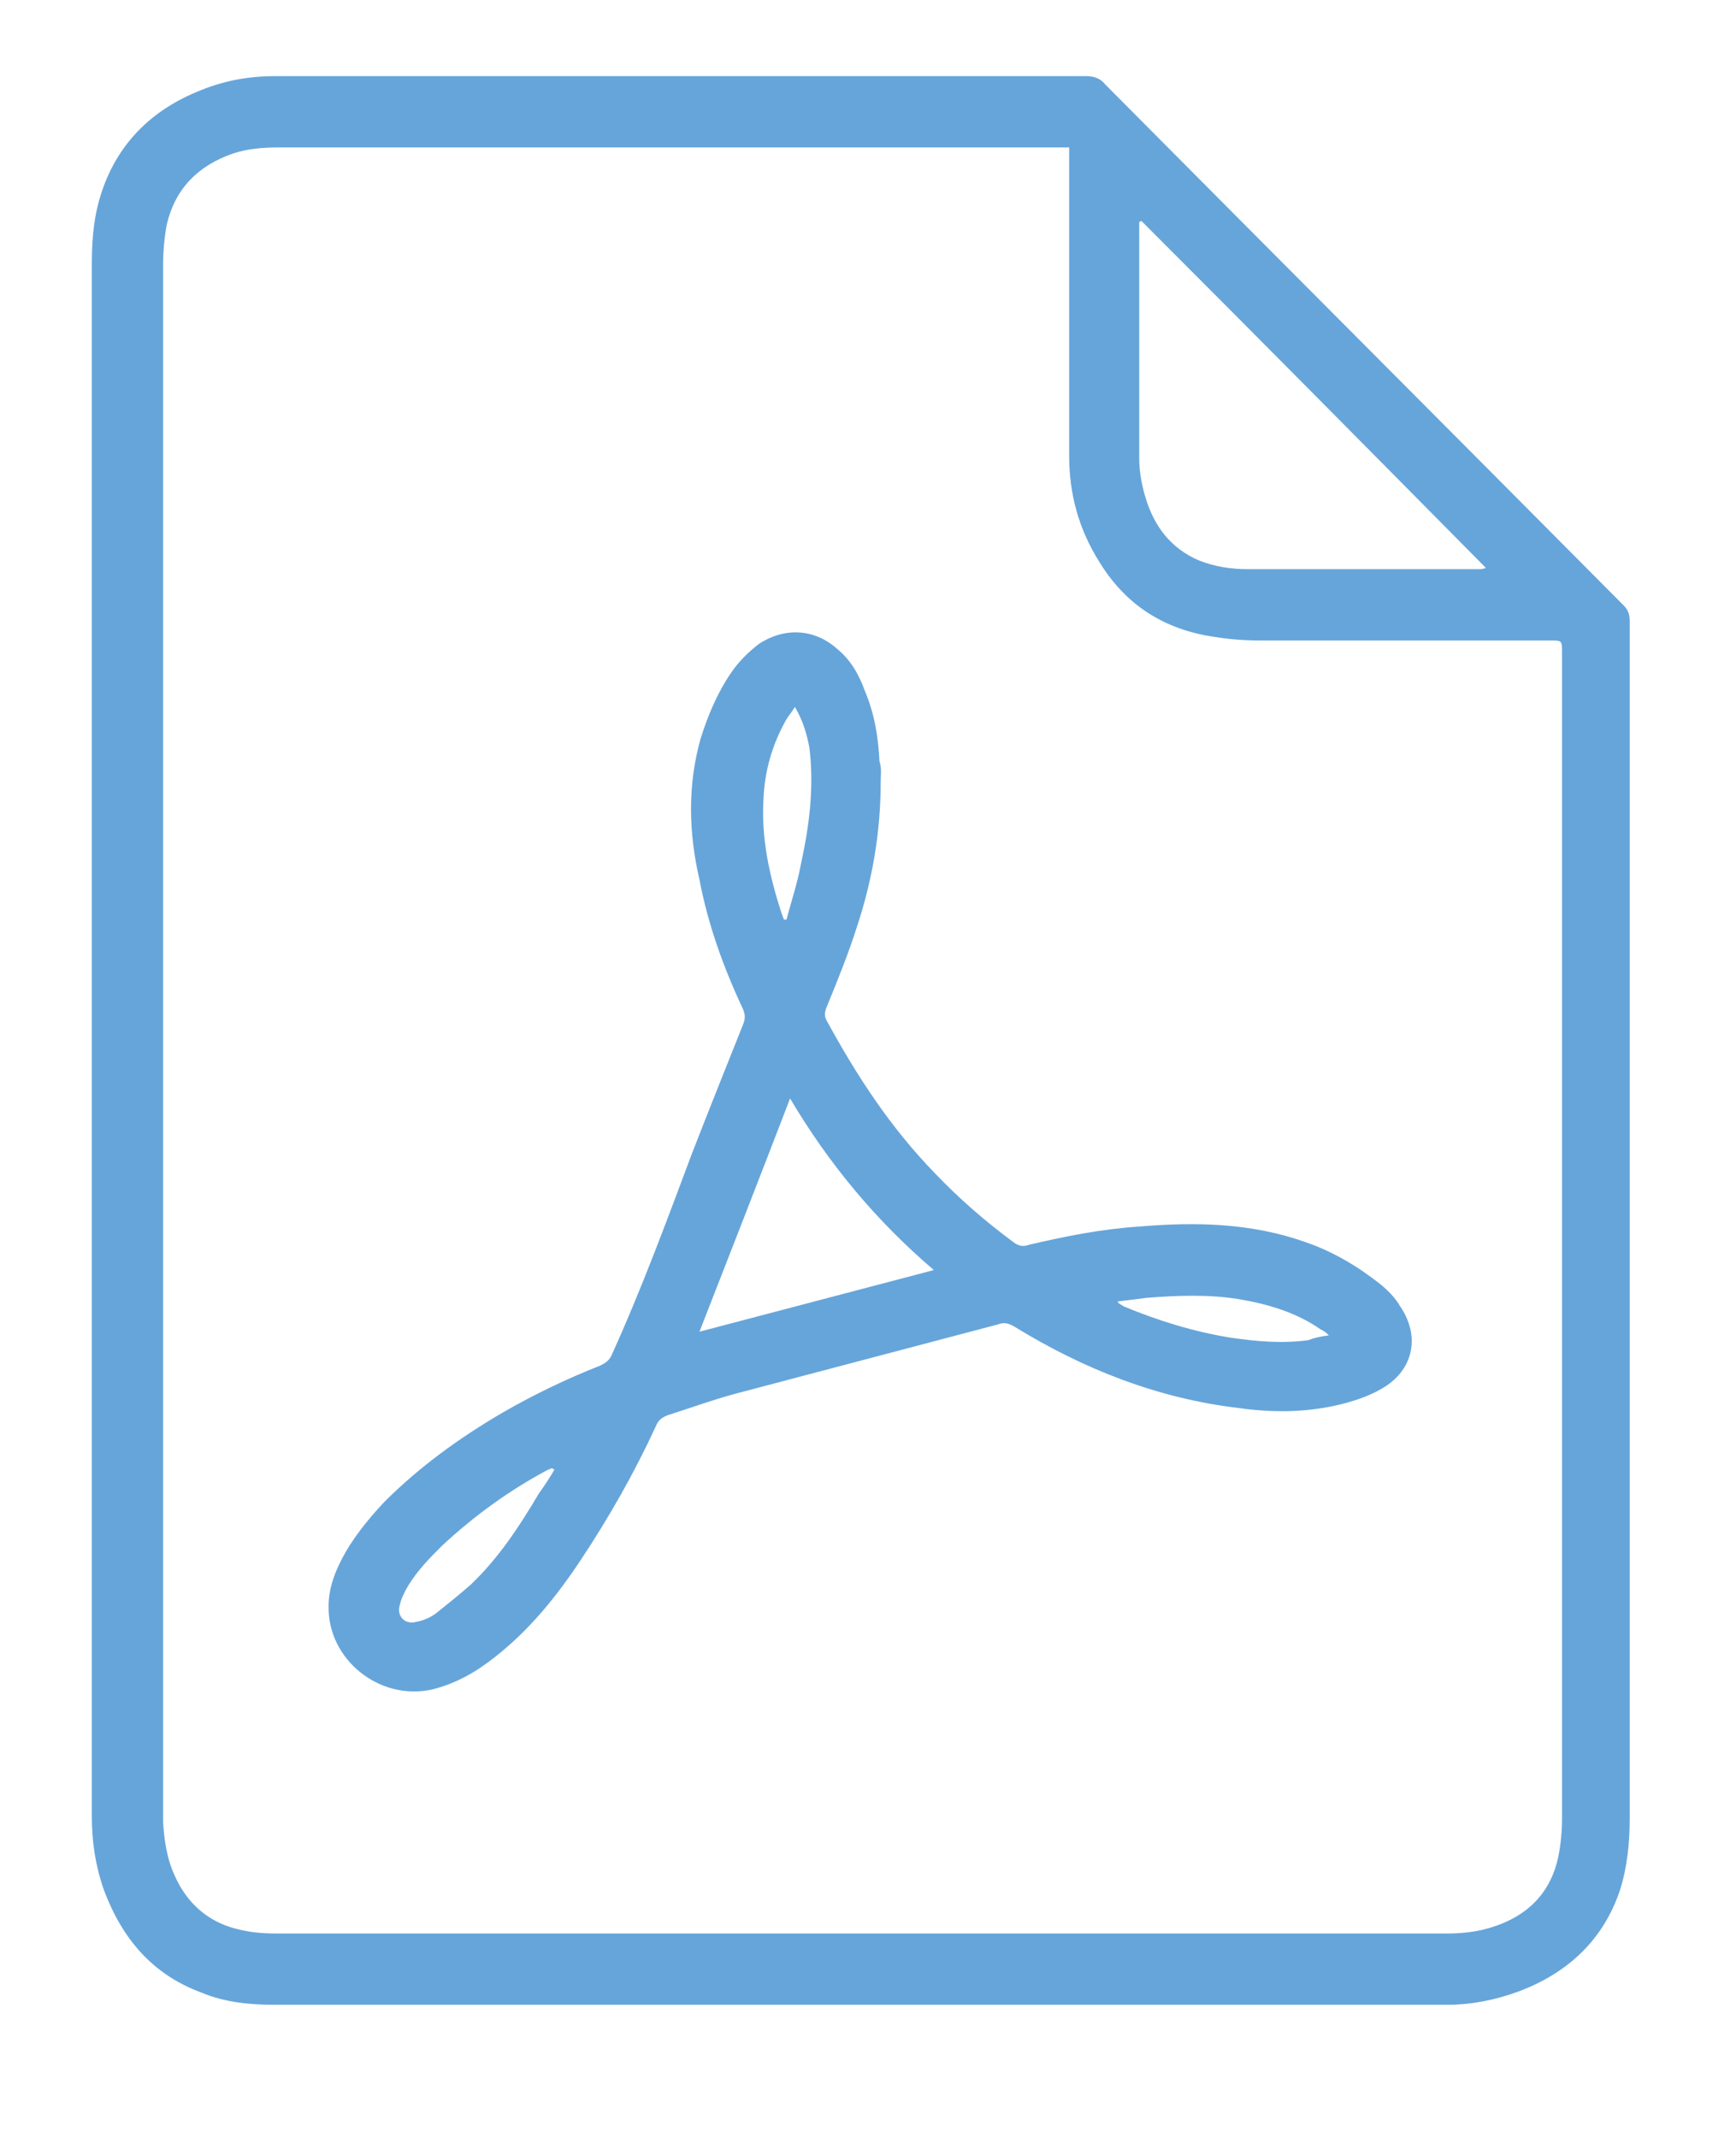 <?xml version="1.0" encoding="utf-8"?>
<!-- Generator: Adobe Illustrator 25.2.0, SVG Export Plug-In . SVG Version: 6.00 Build 0)  -->
<svg version="1.1" id="Layer_1" xmlns="http://www.w3.org/2000/svg" xmlns:xlink="http://www.w3.org/1999/xlink" x="0px" y="0px"
	 viewBox="0 0 143.7 176.9" style="enable-background:new 0 0 143.7 176.9;" xml:space="preserve">
<style type="text/css">
	.st0{fill:#66A5DA;}
</style>
<g>
	<path class="st0" d="M7.6,85.9c0-21.3,0-42.6,0-63.9c0-1.8,0.1-3.6,0.6-5.4c1.2-4.3,4-7.3,8.1-9c2.1-0.9,4.2-1.3,6.5-1.3
		c2.7,0,5.4,0,8.1,0c19.7,0,39.3,0,59,0c0.7,0,1.2,0.2,1.6,0.7c14.3,14.4,28.6,28.7,42.9,43.1c0.4,0.4,0.5,0.8,0.5,1.3
		c0,33,0,66.1,0,99.1c0,2-0.2,4-0.8,5.9c-1.4,4.2-4.4,6.9-8.4,8.4c-1.9,0.7-3.9,1.1-5.9,1.1c-32.4,0-64.8,0-97.1,0c-2,0-4.1-0.2-6-1
		c-4.1-1.5-6.6-4.5-8.1-8.5c-0.7-2-1-4-1-6.1c0-16.5,0-33.1,0-49.6C7.6,95.8,7.6,90.9,7.6,85.9z M88.5,12.2c-0.4,0-0.8,0-1.1,0
		c-12.6,0-25.3,0-37.9,0c-8.8,0-17.6,0-26.4,0c-1.3,0-2.6,0.1-3.8,0.5c-2.9,1-4.8,2.9-5.5,5.9c-0.2,1.1-0.3,2.2-0.3,3.4
		c0,42.7,0,85.5,0,128.2c0,0.2,0,0.4,0,0.6c0.1,1.5,0.3,3,1,4.5c1,2.2,2.7,3.7,5,4.3c1.1,0.3,2.2,0.4,3.3,0.4c32.4,0,64.7,0,97.1,0
		c0.9,0,1.9-0.1,2.8-0.3c3.3-0.8,5.6-2.7,6.3-6.1c0.2-1,0.3-2.1,0.3-3.1c0-32.2,0-64.4,0-96.5c0-1,0-1-1-1c-8,0-16.1,0-24.1,0
		c-1.2,0-2.5-0.1-3.7-0.3c-4.1-0.6-7.3-2.6-9.5-6.2c-1.7-2.7-2.5-5.6-2.5-8.8c0-8.2,0-16.3,0-24.5C88.5,12.9,88.5,12.6,88.5,12.2z
		 M94.5,18.3c-0.1,0-0.1,0-0.2,0.1c0,0.2,0,0.3,0,0.5c0,6.3,0,12.6,0,19c0,1.1,0.2,2.2,0.5,3.2c0.7,2.4,2.1,4.3,4.5,5.3
		c1.3,0.5,2.6,0.7,4,0.7c6.4,0,12.7,0,19.1,0c0.2,0,0.3,0,0.6-0.1C113.5,37.4,104,27.8,94.5,18.3z"/>
	<path class="st0" d="M72.9,64.7c0,4.2-0.7,8.2-2,12.1c-0.7,2.2-1.6,4.4-2.5,6.6c-0.1,0.3-0.2,0.6,0,1c2.5,4.6,5.3,8.9,9,12.7
		c2,2.1,4.2,4,6.5,5.7c0.4,0.3,0.8,0.4,1.3,0.2c3-0.7,6-1.3,9.1-1.5c4.7-0.4,9.3-0.3,13.8,1.3c2.3,0.8,4.3,2,6.2,3.5
		c0.6,0.5,1.2,1.1,1.6,1.8c1.7,2.5,1.1,5.3-1.5,6.8c-1.2,0.7-2.5,1.1-3.8,1.4c-2.7,0.6-5.4,0.6-8.2,0.2c-6.6-0.8-12.7-3.2-18.4-6.7
		c-0.5-0.3-0.9-0.4-1.4-0.2c-7.2,1.9-14.4,3.8-21.6,5.7c-1.9,0.5-3.8,1.2-5.7,1.8c-0.5,0.2-0.8,0.4-1,0.9c-1.8,3.9-3.9,7.6-6.3,11.2
		c-2,3-4.2,5.7-7,7.9c-1.5,1.2-3.2,2.2-5.2,2.7c-4.4,1-8.7-2.5-8.6-6.9c0-1.3,0.4-2.5,1-3.7c0.9-1.8,2.2-3.4,3.6-4.9
		c2.9-2.9,6.2-5.3,9.8-7.4c2.6-1.5,5.3-2.8,8.1-3.9c0.4-0.2,0.7-0.4,0.9-0.8c2.5-5.5,4.6-11.2,6.7-16.8c1.4-3.6,2.8-7.1,4.2-10.6
		c0.2-0.5,0.2-0.8,0-1.3c-1.6-3.4-2.9-7-3.6-10.7c-0.9-3.9-1-7.8,0.1-11.7c0.6-1.9,1.4-3.8,2.5-5.4c0.6-0.9,1.4-1.7,2.3-2.4
		c2.1-1.4,4.6-1.3,6.5,0.4c1.1,0.9,1.8,2.1,2.3,3.5c0.8,1.9,1.1,3.8,1.2,5.8C73,63.6,72.9,64.1,72.9,64.7z M65.4,90.9
		c-2.5,6.5-5,12.9-7.5,19.3c6.5-1.7,12.9-3.4,19.4-5.1C72.5,101,68.6,96.3,65.4,90.9z M45.9,121.6c-0.1,0-0.2-0.1-0.2-0.1
		c-0.1,0-0.2,0.1-0.3,0.1c-3.2,1.7-6.1,3.8-8.8,6.3c-1,1-2,2-2.8,3.3c-0.3,0.5-0.6,1.1-0.7,1.6c-0.3,0.9,0.4,1.7,1.4,1.4
		c0.6-0.1,1.2-0.4,1.6-0.7c1-0.8,2-1.6,2.9-2.4c2.3-2.2,4-4.8,5.6-7.5C45.1,122.9,45.5,122.3,45.9,121.6z M65.8,58.5
		c-0.3,0.5-0.6,0.8-0.8,1.2c-1.1,2-1.7,4.1-1.8,6.4c-0.2,3.3,0.5,6.4,1.5,9.5c0.1,0.2,0.1,0.3,0.2,0.5c0.1,0,0.1,0,0.2,0
		c0.4-1.5,0.9-3,1.2-4.6c0.7-3.2,1.1-6.4,0.7-9.6C66.8,60.8,66.5,59.7,65.8,58.5z M110,110.5c-0.3-0.3-0.5-0.4-0.7-0.5
		c-2-1.4-4.4-2.1-6.8-2.5c-2.5-0.4-5.1-0.3-7.6-0.1c-0.8,0.1-1.5,0.2-2.4,0.3c0.1,0.1,0.1,0.2,0.2,0.2c0.1,0.1,0.2,0.1,0.3,0.2
		c2.9,1.2,5.8,2.1,8.9,2.6c2.1,0.3,4.2,0.5,6.4,0.2C108.8,110.7,109.3,110.6,110,110.5z"/>
</g>
</svg>
